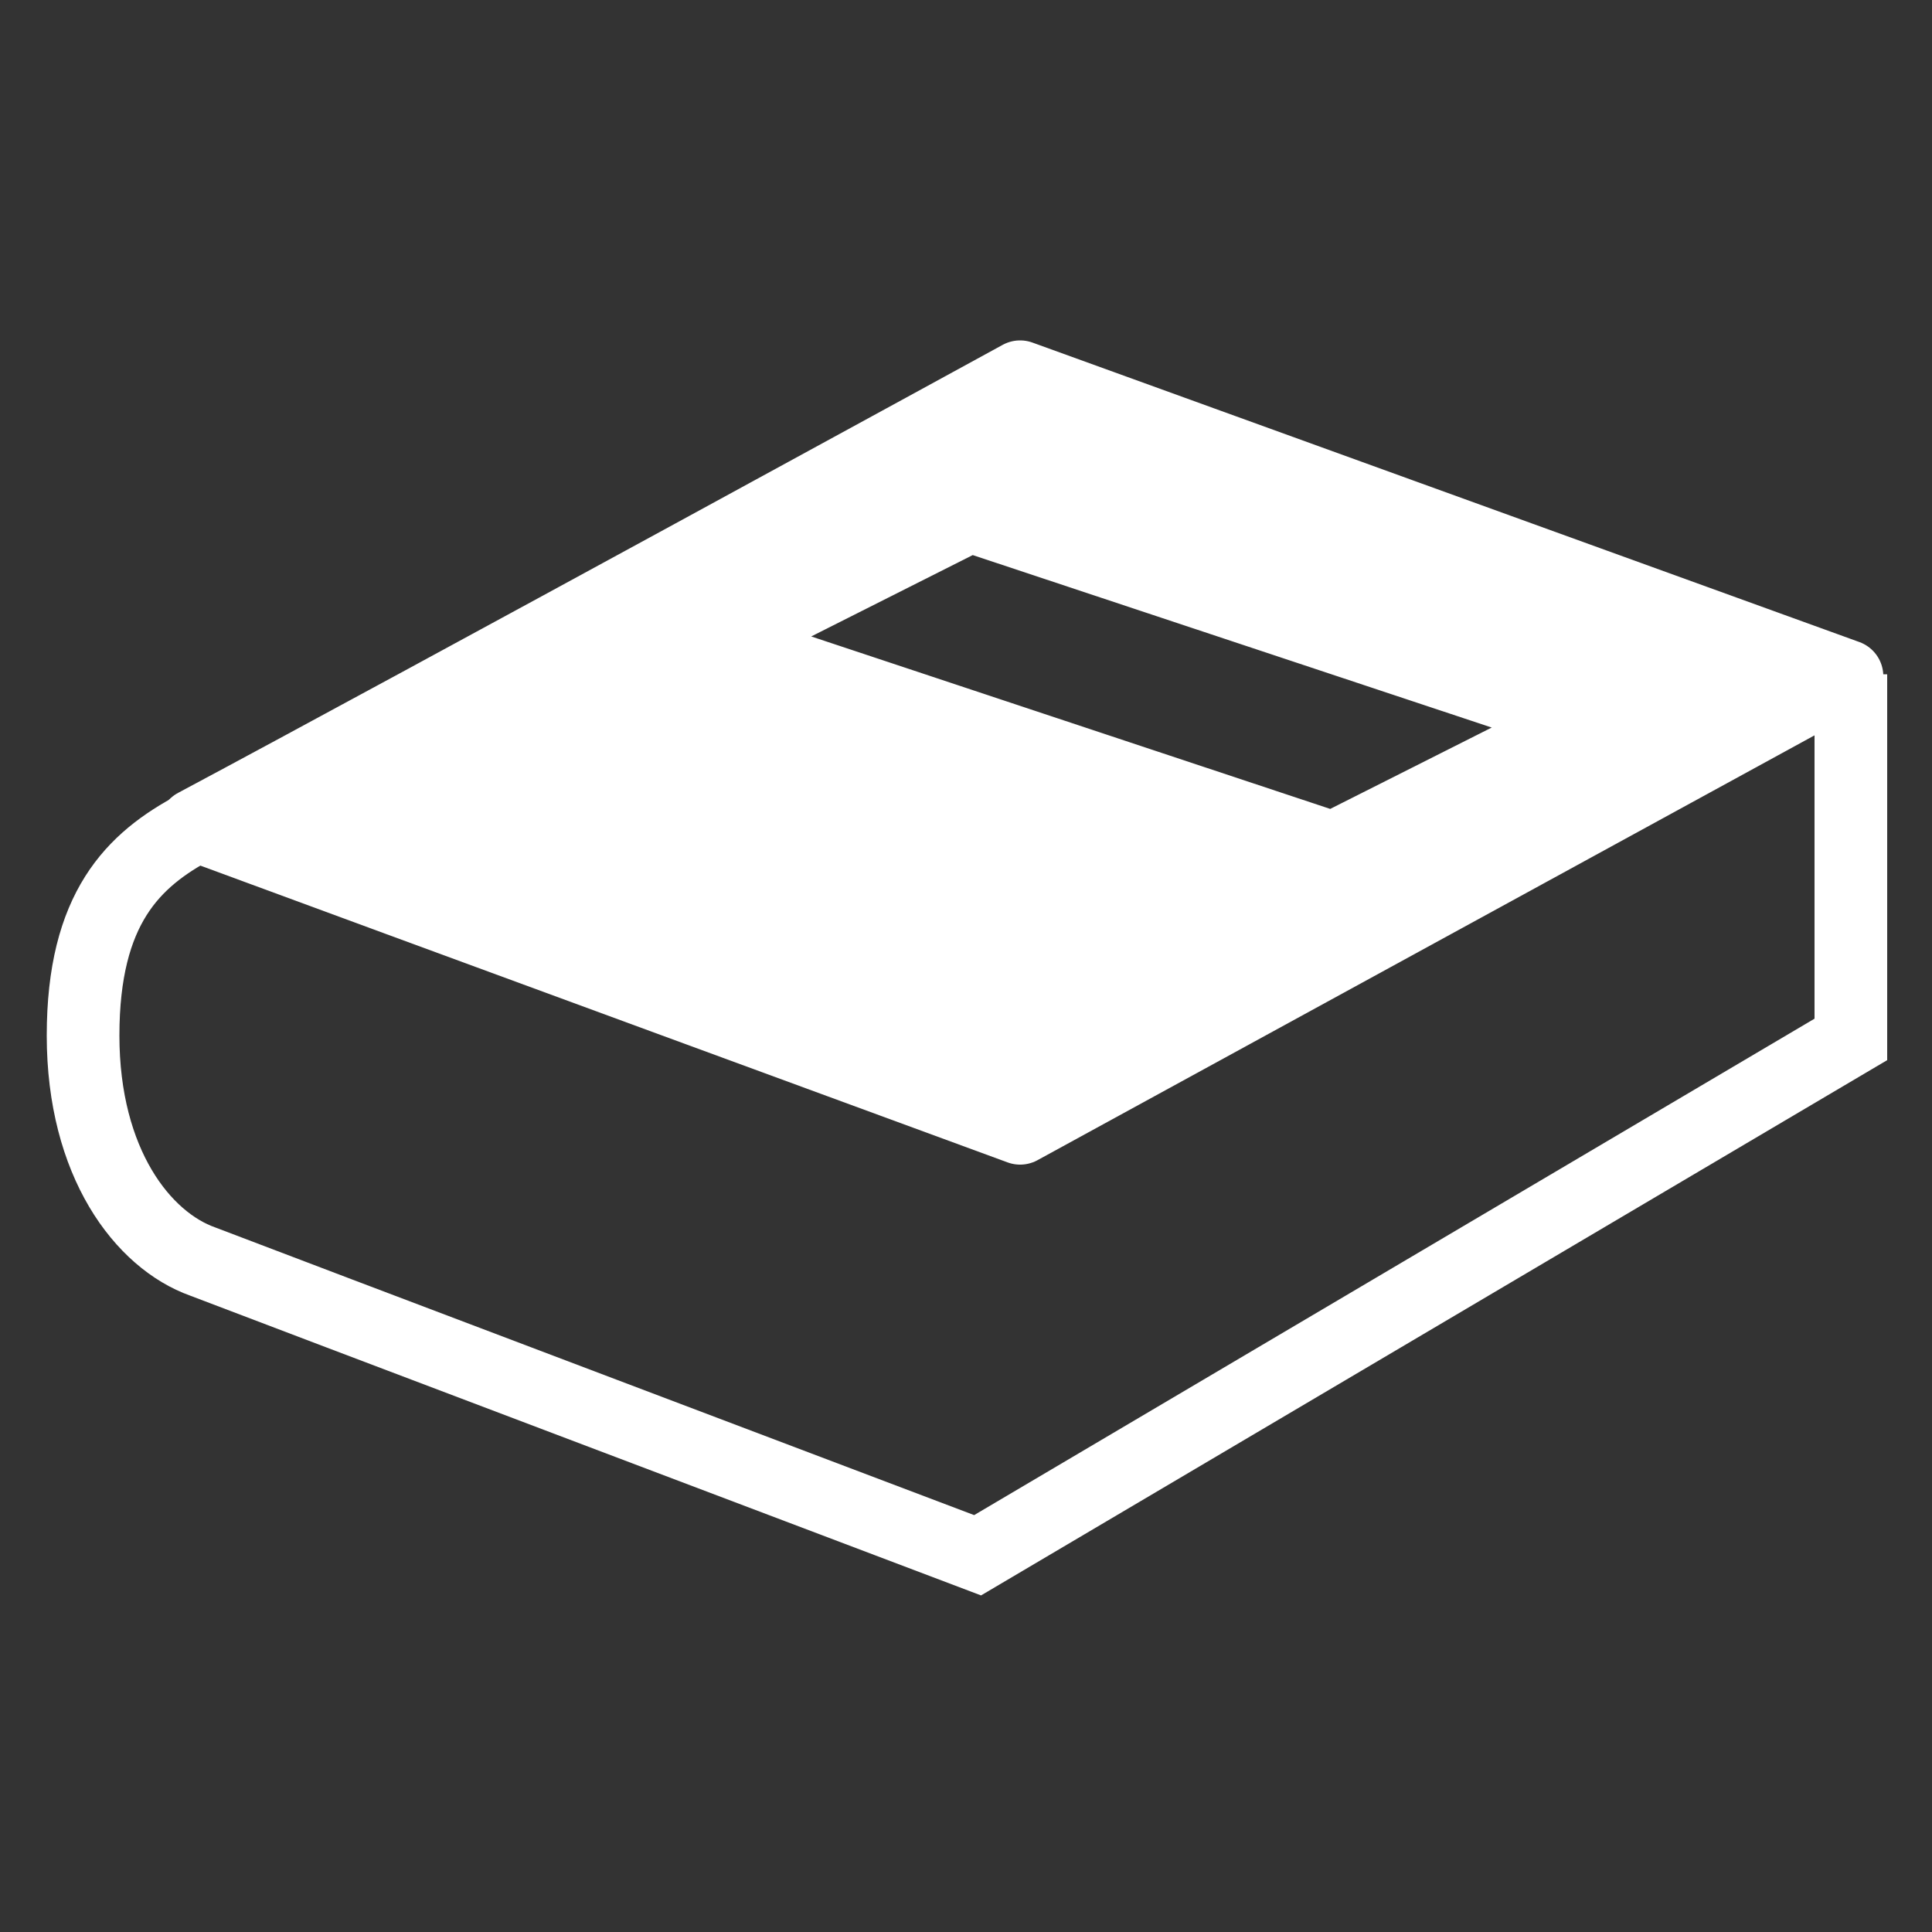 <?xml version="1.0" encoding="utf-8"?>
<!-- Generator: Adobe Illustrator 19.2.1, SVG Export Plug-In . SVG Version: 6.00 Build 0)  -->
<svg version="1.1" id="Layer_1" xmlns="http://www.w3.org/2000/svg" xmlns:xlink="http://www.w3.org/1999/xlink" x="0px" y="0px"
	 viewBox="0 0 100 100" style="enable-background:new 0 0 100 100;" xml:space="preserve">
<rect x="0" y="0" width="100" height="100" fill="#333333" stroke="none"/>
<style type="text/css">
	.st0{fill:none;stroke:#FFFFFF;stroke-width:3.761;stroke-miterlimit:10;}
	.st1{fill:#FFFFFF;stroke:#FFFFFF;stroke-width:3.761;stroke-linejoin:round;stroke-miterlimit:10;}
</style>
<g>
	<g>
		<path class="st0" d="M10.1,42.8C6.9,44.5,4.3,47,4.3,53.6s3.1,10.6,6.2,11.7c1.8,0.7,40.1,15.2,40.1,15.2l45.2-26.7V34.9"/>
		<path class="st1" d="M52.8,19.5c0,0-30.9,16.9-42.7,23.2c9.2,3.4,42.7,15.7,42.7,15.7l42.8-23.4L52.8,19.5z M37.1,33.3l13.1-6.6
			l31.9,10.6L69,43.9L37.1,33.3z"/>
	</g>
</g>
</svg>
